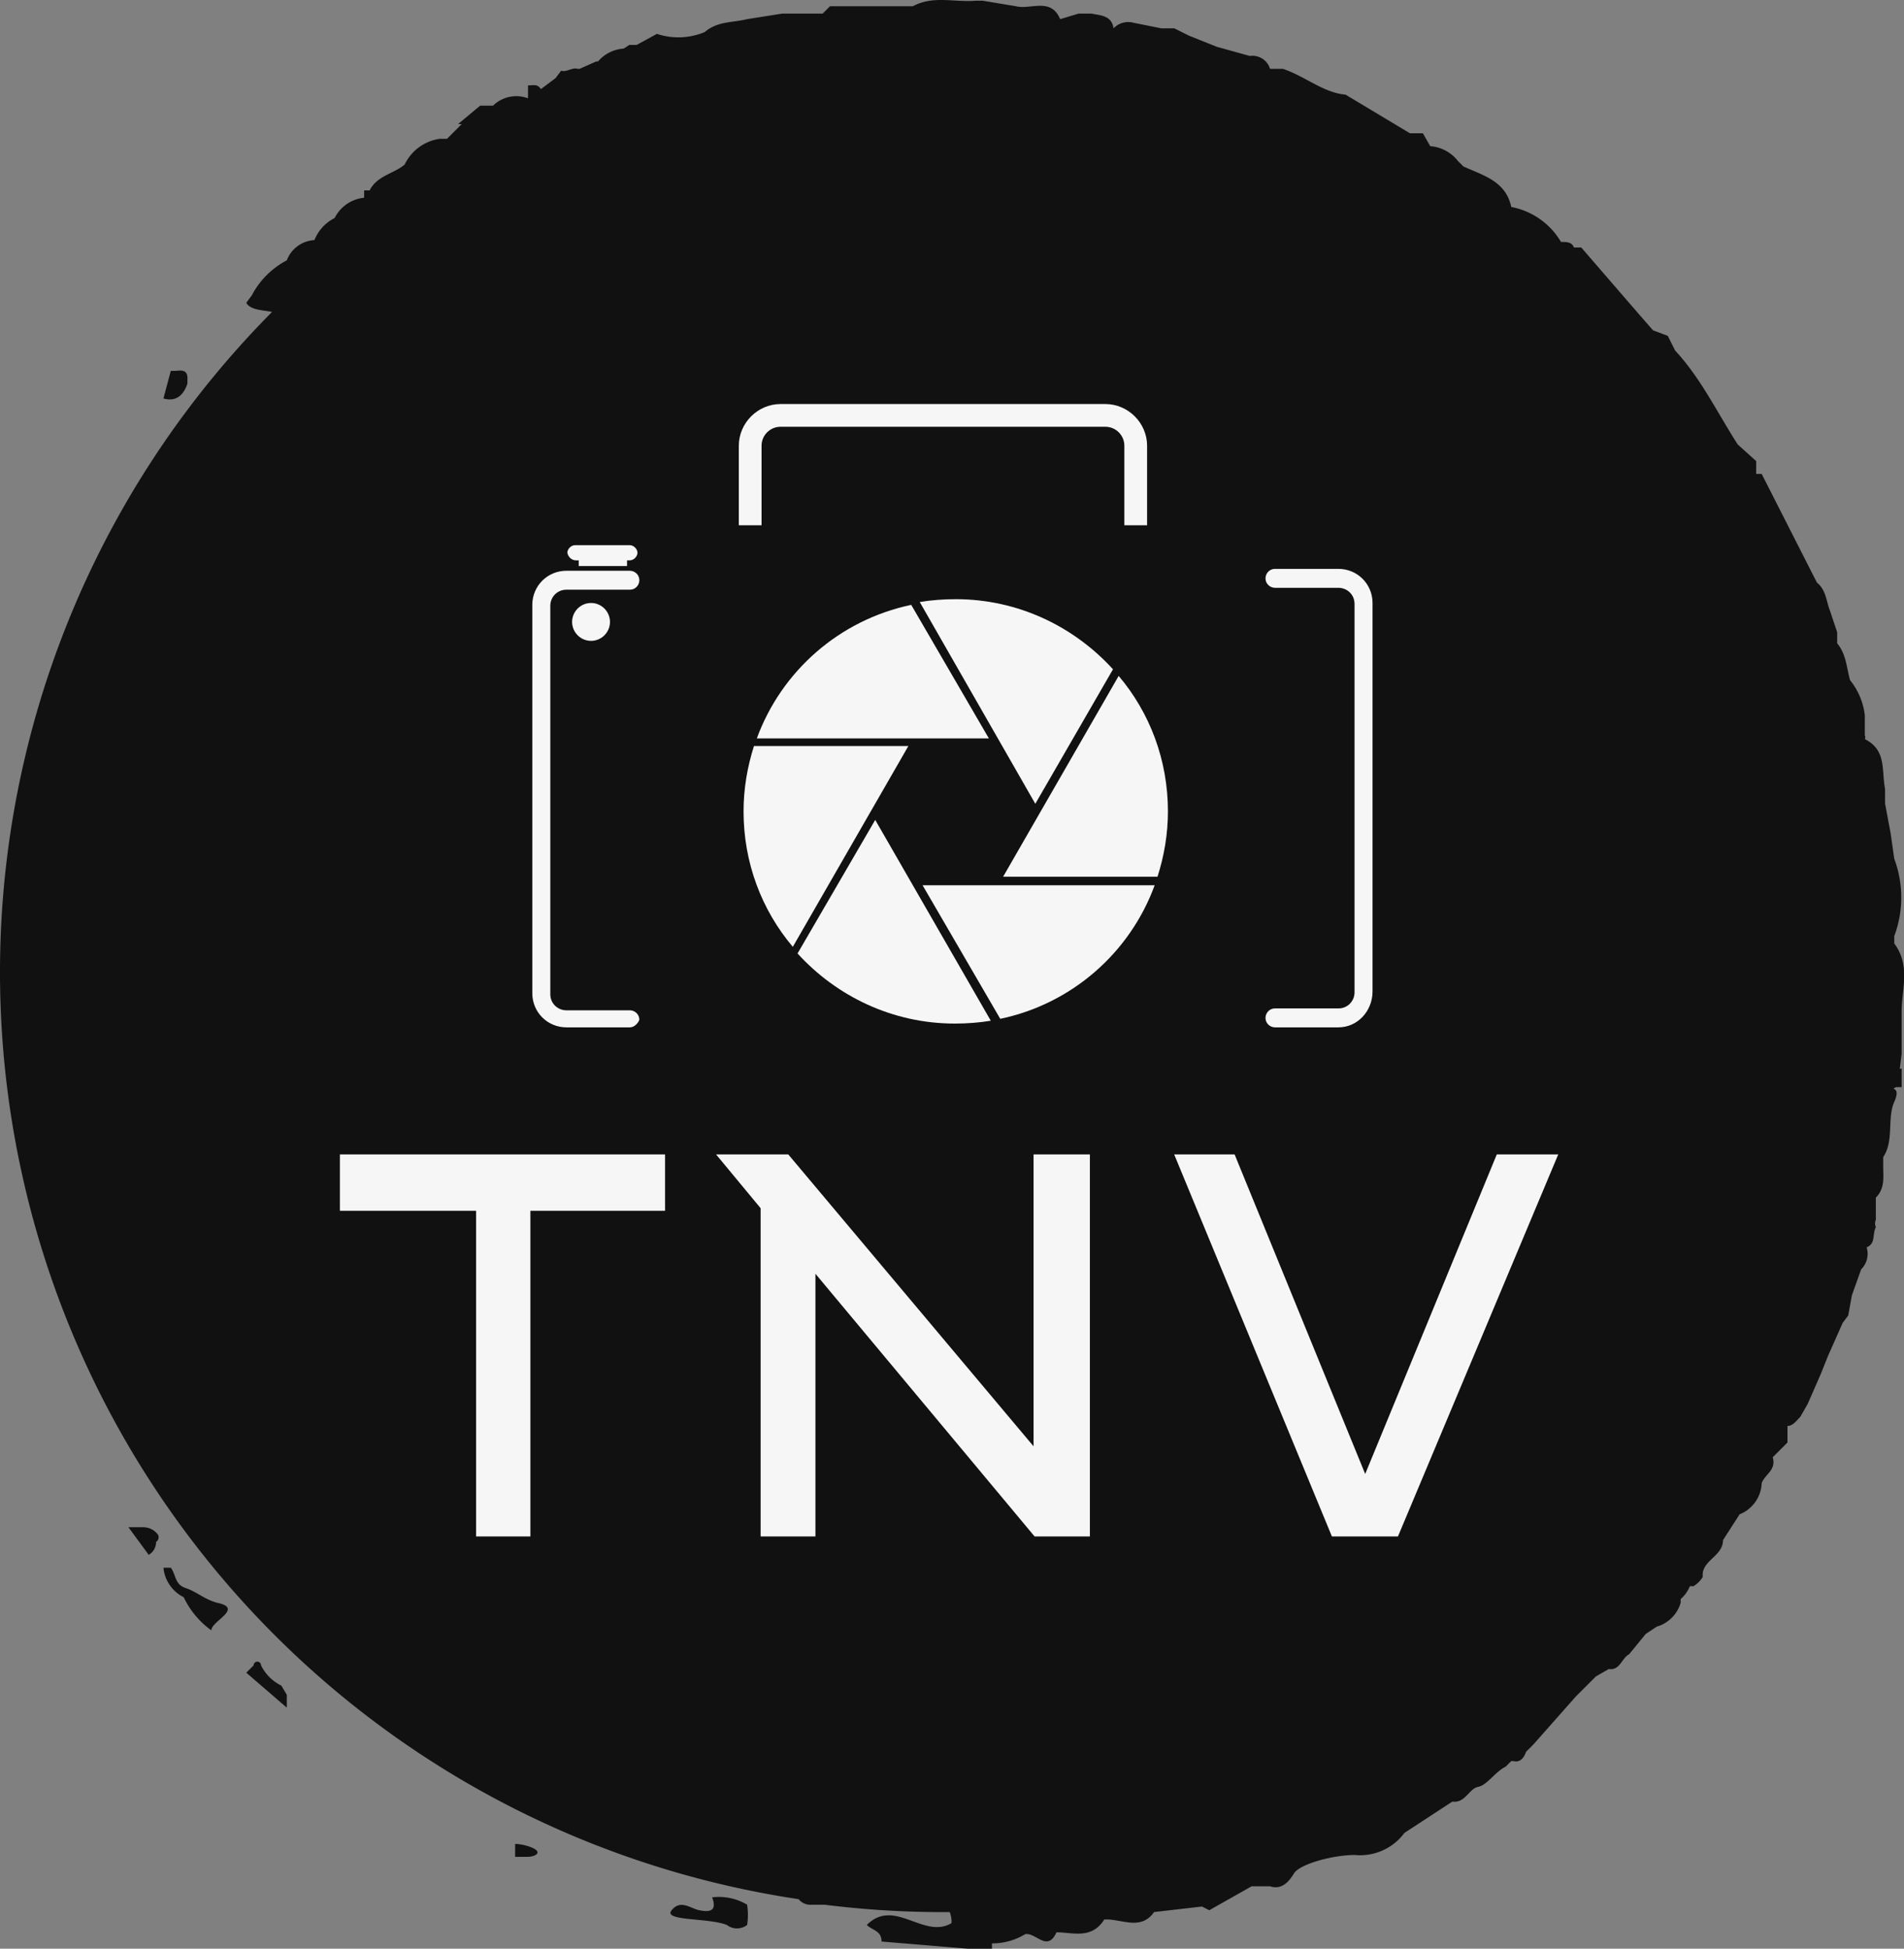 <?xml version="1.0" encoding="UTF-8" standalone="no"?>
<svg width="296.875" xmlns="http://www.w3.org/2000/svg" height="303.835" viewBox="0 0 296.875 303.835"  enable-background="new 0 0 449.9 418.9">
    <rect x="0" y="0" width="296.875" height="303.835" fill="#808080" stroke="none"/>
    <defs id="SvgjsDefs1594"></defs>
    <g id="SvgjsG1595" featurekey="rootContainer" transform="matrix(2.871,0,0,2.871,-0.356,0.113)" fill="#111111">
        <g xmlns="http://www.w3.org/2000/svg">
            <path d="M40.7 103.4a3 3 0 0 0-1.9-.4c.3.8-.2.8-.7.7s-1-.6-1.5 0 2 .4 3 .8a.9.9 0 0 0 1.1 0 3.7 3.7 0 0 0 0-1.1zM11.9 87c-.7-.2-1.1-.6-1.7-.8s-.5-.7-.8-1.1H9a2 2 0 0 0 1.1 1.6 4.7 4.7 0 0 0 1.5 1.8c0-.5 1.8-1.2.3-1.5zm3.5 4.5a2.4 2.4 0 0 1-1.1-1.1.2.2 0 0 0-.4 0l-.4.4 2.2 1.9V92zm-7.5-8.6h-.8l1.1 1.5a.8.8 0 0 0 .4-.7.3.3 0 0 0 .1-.4 1 1 0 0 0-.8-.4zm2.4-62.1c0-.4.1-.8-.6-.7h-.3L9 21.6c.7.2 1.1-.2 1.3-.8zm17.8 79.3v.7h.7c.2 0 .6-.1.5-.3s-.8-.4-1.2-.4z"></path>
            <path d="M103.4 57.2v-2.3c0-1.2.5-2.5-.4-3.7v-.4a6 6 0 0 0 0-4.2l-.2-1.4-.3-1.6v-.8c-.2-1 .1-2.1-1.1-2.7a.2.2 0 0 0 0-.2v-1.1a3.7 3.7 0 0 0-.8-1.9c-.2-.7-.2-1.4-.7-2v-.6l-.4-1.2c-.2-.5-.2-1.1-.7-1.5l-3-5.9h-.3V25l-1-.9c-1.1-1.7-2-3.6-3.4-5.1l-.4-.8-.8-.3-.7-.8-3.2-3.7h-.4c-.1-.3-.4-.3-.7-.3a4 4 0 0 0-2.7-1.9c-.3-1.4-1.5-1.7-2.6-2.2l-.3-.3a2.1 2.1 0 0 0-1.5-.8l-.4-.7h-.7l-3.5-2.1C72 5 71 4.1 69.8 3.7h-.7A1 1 0 0 0 68 3l-1.8-.5-1.5-.6-.8-.4h-.7l-1.5-.3a1.1 1.1 0 0 0-1.1.3c-.1-.7-.7-.7-1.2-.8h-.7l-1 .3c-.5-1.2-1.6-.5-2.4-.7L53.5 0h-.4c-1.1.1-2.3-.3-3.4.3h-4.5l-.4.4h-2.2l-1.9.3c-.8.2-1.6.1-2.3.7a3.7 3.7 0 0 1-2.6.1l-1.1.6h-.4l-.3.2a2 2 0 0 0-1.4.7h-.1l-.9.4h-.1c-.3-.1-.6.2-.9.1l-.3.4-.8.6c-.2-.3-.4-.2-.7-.2v.7a1.8 1.8 0 0 0-1.9.4h-.7l-1.2 1h.2l-.8.8H24a2.5 2.5 0 0 0-1.9 1.4c-.6.5-1.5.6-1.9 1.4h-.3v.4a2 2 0 0 0-1.6 1.1 2.3 2.3 0 0 0-1.1 1.2 1.7 1.7 0 0 0-1.5 1.1 4.5 4.5 0 0 0-1.9 1.9l-.3.4c.2.4.9.4 1.4.5a50.9 50.9 0 0 0 28.6 86.2.8.8 0 0 0 .7.3h.7a51.3 51.3 0 0 0 6 .4h.8a1.4 1.4 0 0 1 .1.6c-1.5.9-3.1-1.4-4.6.1.3.3.8.3.8.9l4.8.4H54a2 2 0 0 1 0-.3 3.4 3.4 0 0 0 1.8-.5c.6-.1 1.2 1 1.7-.1.9 0 1.9.4 2.6-.7h.1c.9 0 1.9.6 2.6-.4l2.6-.3.4.2 2.3-1.3h1c.6.2 1-.2 1.3-.7s2.1-1 3.3-1a3 3 0 0 0 2.7-1.2l2.6-1.7c.7.1.9-.7 1.4-.8s.9-.8 1.5-1.1l.3-.3h.1c.4.1.6-.2.7-.5l.4-.4 2.3-2.6 1.1-1.1.7-.4c.6.1.7-.6 1.1-.8l.9-1.1.6-.4a1.9 1.9 0 0 0 1.3-1.3v-.2a1.8 1.8 0 0 0 .5-.7h.2a1.5 1.5 0 0 0 .5-.5c-.1-.9 1.1-1.1 1.1-2l.9-1.4a1.9 1.9 0 0 0 1.2-1.7c.2-.5.8-.7.6-1.4l.8-.8v-.9c.3 0 .5-.3.7-.5l.4-.7.7-1.6.4-1 .8-1.8.3-.4.2-1.1.5-1.4a1.2 1.2 0 0 0 .3-1.2c.5-.2.3-.7.5-1.1a.5.5 0 0 1 0-.4V65c.5-.5.4-1.1.4-1.7v-.5c.6-.9.2-2.1.6-3s-.3-.6.1-.8h.3v-1h-.1zm-2.9-19.5zM82.2 11.9zM65.8 3zm0 0zM56.4.8zm.1 103zm39.9-24.9zM102 62z"></path>
        </g>
    </g>
    <g id="SvgjsG1596" featurekey="symbolFeature-0" transform="matrix(1.477,0,0,1.477,73.103,38.478)" fill="#f6f6f6">
        <g xmlns="http://www.w3.org/2000/svg">
            <g>
                <path d="M54.9,51.9l-8.2-14.1c-7.6,1.6-13.7,7-16.3,14.1H54.9z"></path>
                <path d="M59.8,58.8L68,44.6c-4.1-4.5-10-7.4-16.6-7.4c-1.3,0-2.6,0.1-3.8,0.3L59.8,58.8z"></path>
                <path d="M72.7,66.5c0.7-2.2,1.1-4.5,1.1-6.9c0-5.4-1.9-10.4-5.2-14.3L56.4,66.5H72.7z"></path>
                <path d="M42.9,60.5l-8.2,14.1c4.1,4.5,10,7.4,16.6,7.4c1.3,0,2.6-0.1,3.8-0.3L42.9,60.5z"></path>
                <path d="M46.4,52.7H30.1c-0.7,2.2-1.1,4.5-1.1,6.9c0,5.4,1.9,10.4,5.2,14.3L46.4,52.7z"></path>
                <path d="M47.9,67.4l8.2,14.1c7.6-1.6,13.7-7,16.3-14.1H47.9z"></path>
            </g>
            <g>
                <g>
                    <path d="M91.8,82.4h-6.7c-0.5,0-1-0.4-1-1c0-0.5,0.4-1,1-1h6.7c1,0,1.7-0.8,1.7-1.7v-41c0-1-0.8-1.7-1.7-1.7h-6.7c-0.5,0-1-0.4-1-1c0-0.5,0.4-1,1-1h6.7c2,0,3.6,1.6,3.6,3.6v41C95.4,80.7,93.8,82.4,91.8,82.4z"></path>
                </g>
                <g>
                    <path d="M17,82.4h-6.7c-2,0-3.6-1.6-3.6-3.6v-41c0-2,1.6-3.6,3.6-3.6H17c0.5,0,1,0.4,1,1c0,0.5-0.4,1-1,1h-6.7c-1,0-1.7,0.8-1.7,1.7v41c0,1,0.8,1.7,1.7,1.7H17c0.5,0,1,0.4,1,1C17.9,81.9,17.5,82.4,17,82.4z"></path>
                </g>
            </g>
            <g>
                <path d="M71.6,29.4h-2.4v-8.4c0-1.1-0.9-2-2-2H32.9c-1.1,0-2,0.9-2,2v8.4h-2.4v-8.4c0-2.4,2-4.4,4.4-4.4h34.3c2.4,0,4.4,2,4.4,4.4V29.4z"></path>
            </g>
            <g>
                <path d="M11.3,33.1h0.3v0.6h5.1v-0.6h0.3c0.4,0,0.8-0.4,0.8-0.8c0-0.4-0.4-0.8-0.8-0.8h-5.8c-0.4,0-0.8,0.4-0.8,0.8C10.5,32.8,10.9,33.1,11.3,33.1z"></path>
                <path d="M12.9,41.6c-1.1,0-2-0.9-2-2c0-1.1,0.9-2,2-2s2,0.9,2,2C14.9,40.7,14,41.6,12.9,41.6z"></path>
            </g>
        </g>
    </g>
    <g id="SvgjsG1597" featurekey="nameFeature-0" transform="matrix(1.996,0,0,1.996,50.604,159.717)" fill="#f6f6f6">
        <path d="M26.6 14.56 l-10.52 0 l0 25.44 l-4.24 0 l0 -25.44 l-10.64 0 l0 -4.4 l25.4 0 l0 4.4 z M34.066 14.36 l-3.48 -4.2 l5.64 0 l19.16 22.8 l0 -22.8 l4.4 0 l0 29.84 l-4.32 0 l-17.12 -20.52 l0 20.52 l-4.28 0 l0 -25.64 z M96.372 10.16 l-12.52 29.84 l-5.16 0 l-12.32 -29.84 l4.72 0 l10.2 24.96 l10.28 -24.96 l4.8 0 z"></path>
    </g>
</svg>